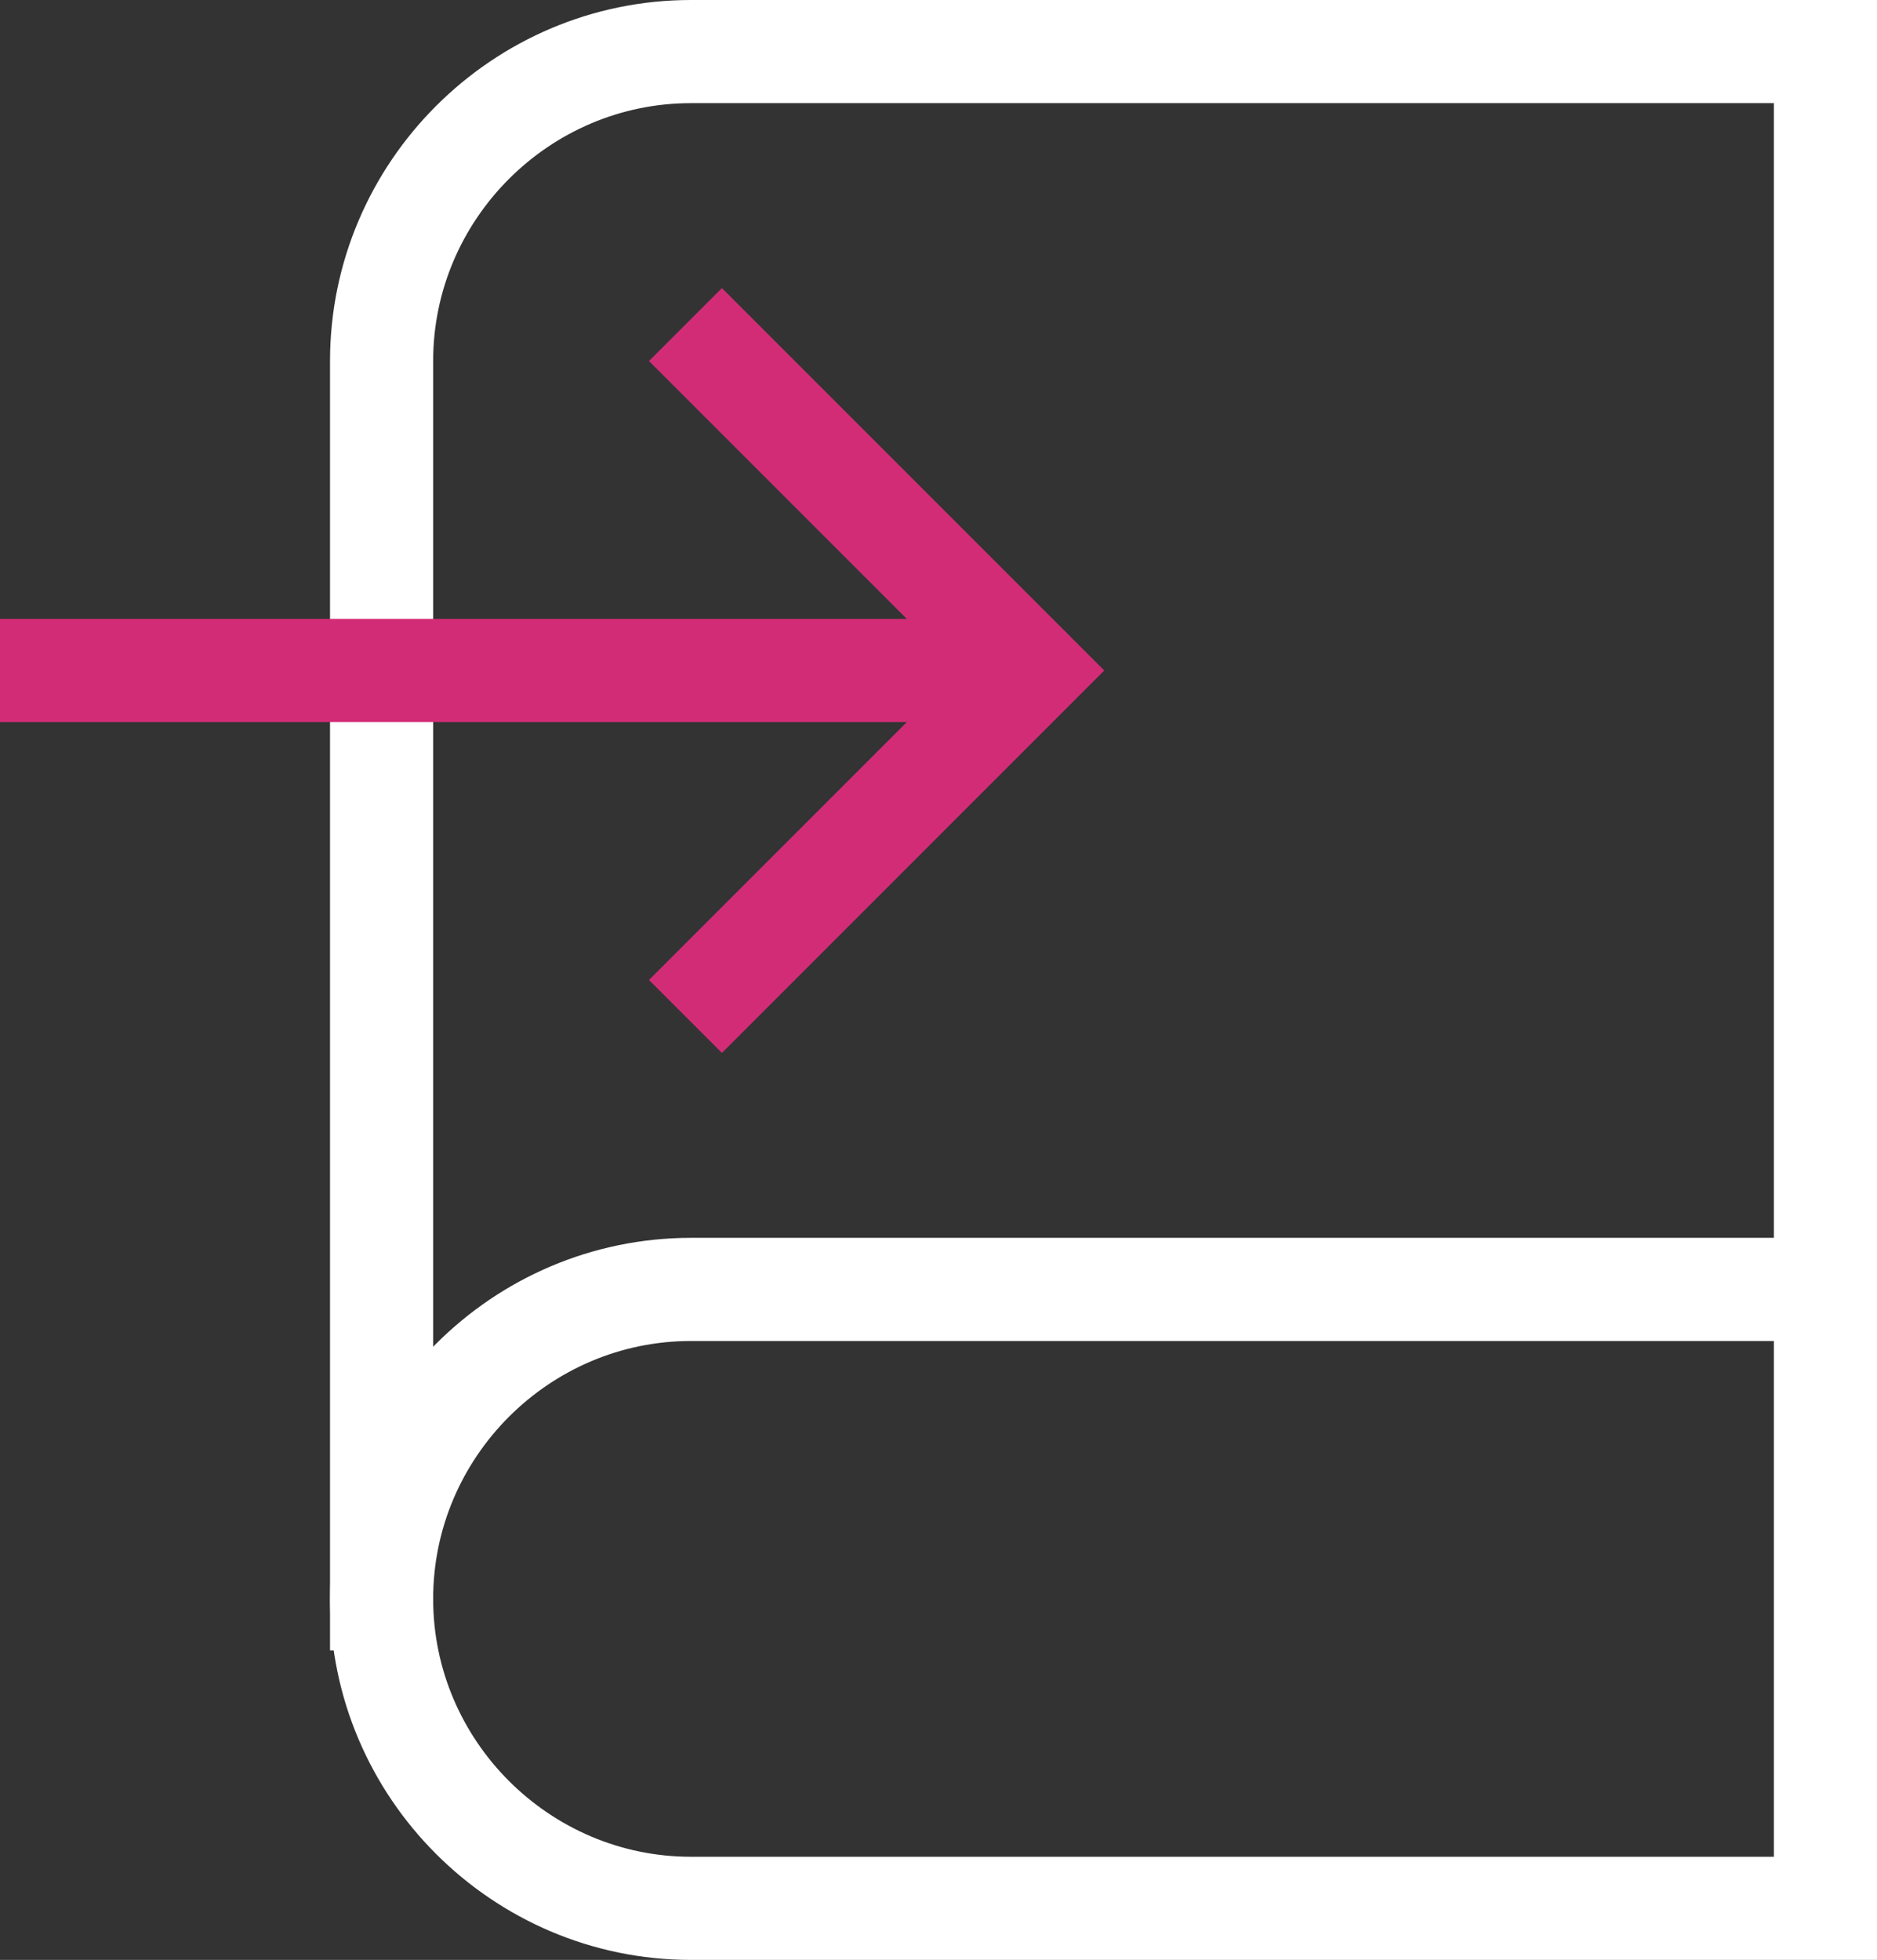 <?xml version="1.0" encoding="utf-8"?>
<!-- Generator: Adobe Illustrator 26.3.1, SVG Export Plug-In . SVG Version: 6.00 Build 0)  -->
<svg version="1.1" id="Calque_2_00000000933643059611316470000016480354385183318168_"
	 xmlns="http://www.w3.org/2000/svg" xmlns:xlink="http://www.w3.org/1999/xlink" x="0px" y="0px" viewBox="0 0 36.4 38"
	 style="enable-background:new 0 0 36.4 38;" xml:space="preserve">
<rect x="0" y="0" width="36.4" height="38" fill="#333333" stroke="none"/>
<style type="text/css">
	.st0{fill:none;stroke:#364993;stroke-width:2;stroke-linecap:round;stroke-miterlimit:8;}
	.st1{fill:none;stroke:#FFFFFF;stroke-width:2;stroke-linecap:square;stroke-miterlimit:8;}
	.st2{fill:none;stroke:#D32C77;stroke-width:2;stroke-linecap:square;stroke-miterlimit:8;}
</style>
<g id="Calque_1-2">
	<g>
		<path class="st0" d="M20,13h-2"/>
		<path class="st1" d="M35.4,1v36h-22c-3.3,0-6-2.7-6-6V7c0-3.3,2.7-6,6-6H35.4z"/>
		<path class="st1" d="M7.4,31c0-3.3,2.7-6,6-6h22"/>
		<g>
			<path class="st2" d="M14,19l6-6l-6-6"/>
			<path class="st2" d="M1,13h17"/>
		</g>
	</g>
</g>
</svg>
